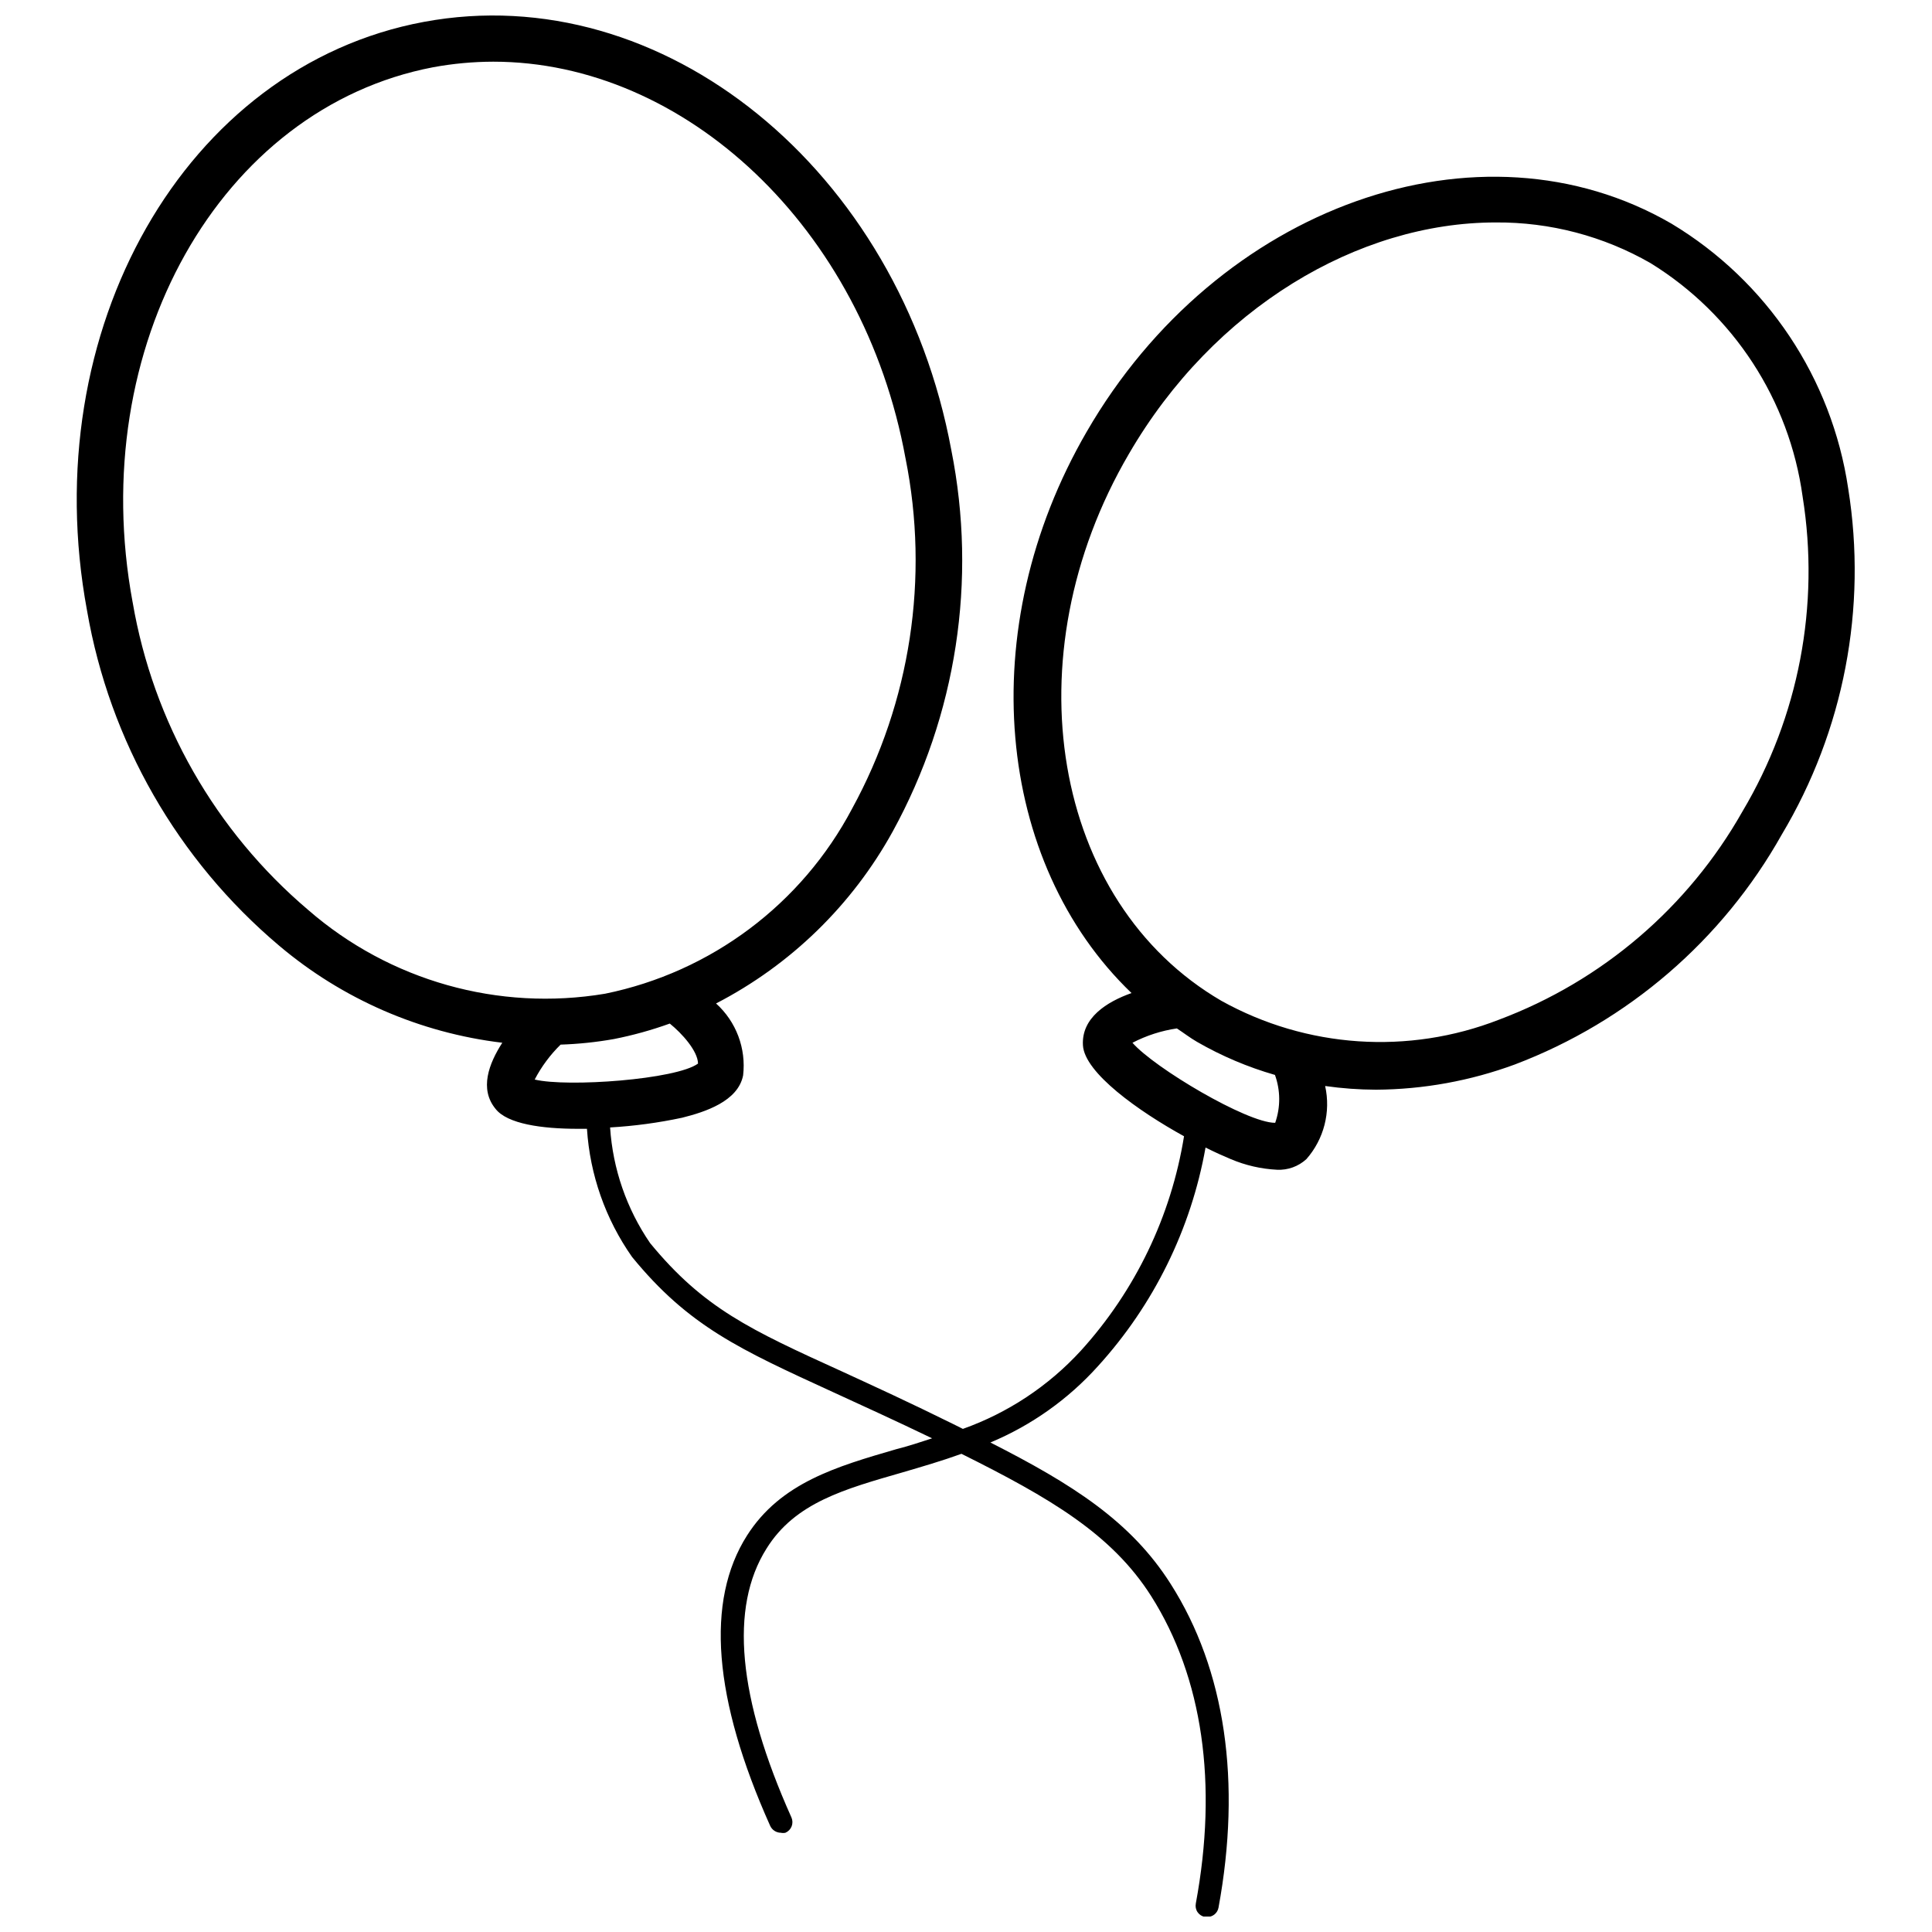 <?xml version="1.0" encoding="UTF-8"?>
<!-- The Best Svg Icon site in the world: iconSvg.co, Visit us! https://iconsvg.co -->
<svg width="800px" height="800px" version="1.1" viewBox="144 144 512 512" xmlns="http://www.w3.org/2000/svg">
 <defs>
  <clipPath id="a">
   <path d="m164 148.09h472v503.81h-472z"/>
  </clipPath>
 </defs>
 <g clip-path="url(#a)">
  <path d="m633.79 273.46c-4.336-29.223-21.52-54.977-46.84-70.195-50.762-29.426-120.28-4.844-154.98 55.176-30.285 52.23-24.094 114.21 11.895 148.73-6.559 2.328-13.305 6.559-12.875 13.855 0.43 7.297 14.773 17.473 26.789 24.094-3.418 21.191-12.914 40.934-27.34 56.828-8.574 9.355-19.309 16.469-31.266 20.723l-2.453-1.227c-11.527-5.703-21.027-10.055-29.426-13.918-24.523-11.156-36.785-16.797-51.008-34.086-6.223-9.078-9.887-19.668-10.605-30.652 6.41-0.375 12.785-1.234 19.066-2.574 6.129-1.531 14.836-4.352 16.184-11.219 0.84-7.141-1.832-14.25-7.172-19.066 19.789-10.227 36.09-26.102 46.836-45.609 16.895-30.805 22.387-66.578 15.512-101.04-13.793-74.363-76.449-125.25-139.78-113.48-63.328 11.773-103.05 81.723-89.262 156.02 5.996 34.656 24.012 66.086 50.887 88.773 16.773 14.184 37.344 23.137 59.16 25.746-3.555 5.516-6.129 12.262-1.777 17.535 3.125 3.984 12.262 5.273 21.824 5.273h2.391v-0.004c0.785 12.207 4.922 23.957 11.953 33.965 15.02 18.391 28.629 24.523 53.215 35.801 7.602 3.496 16.246 7.418 26.301 12.262-3.188 1.043-6.129 2.023-9.504 2.883-15.816 4.598-30.652 8.891-39.543 22.867-11.035 17.348-8.949 43.281 6.129 76.938 0.504 1.109 1.605 1.828 2.82 1.84 0.406 0.09 0.824 0.09 1.227 0 0.75-0.324 1.34-0.934 1.641-1.691 0.297-0.762 0.281-1.609-0.047-2.356-14.223-31.758-16.43-55.664-6.621-71.238 7.602-12.262 20.844-15.816 36.109-20.23 5.027-1.473 10.301-3.004 15.57-4.906 23.359 11.648 39.789 21.211 50.27 37.703 13.672 21.578 17.719 49.781 11.832 81.477h0.004c-0.16 0.801 0.008 1.629 0.473 2.301 0.461 0.668 1.176 1.121 1.98 1.258h0.551c1.465 0.023 2.734-1.012 3.004-2.453 6.129-33.289 1.84-63.023-12.691-85.828-10.543-16.613-26.055-26.422-47.758-37.457 10.883-4.551 20.621-11.461 28.508-20.23 14.773-16.242 24.656-36.324 28.508-57.934 2.574 1.289 4.906 2.328 6.684 3.066v-0.004c3.887 1.656 8.039 2.609 12.262 2.82 2.867 0.141 5.672-0.875 7.785-2.82 4.652-5.293 6.496-12.492 4.965-19.371 4.469 0.637 8.973 0.965 13.488 0.98 12.555-0.078 25-2.34 36.781-6.684 30-11.387 55.039-32.957 70.746-60.938 16.453-27.555 22.684-60.023 17.598-91.711zm-454.64 30.16c-12.566-67.68 23.176-131.01 79.637-141.8 5.258-0.969 10.594-1.461 15.938-1.473 50.699 0 98.09 43.895 109.25 105.14l0.004-0.004c6.34 31.645 1.324 64.508-14.164 92.82-13.379 25.328-37.406 43.324-65.473 49.043-28.219 4.723-57.07-3.418-78.656-22.191-24.609-20.867-41.086-49.734-46.531-81.539zm106.55 126.47c1.785-3.426 4.106-6.551 6.863-9.254 4.731-0.156 9.441-0.645 14.102-1.473 5.043-0.992 10-2.367 14.836-4.109 3.188 2.574 7.418 7.234 7.481 10.605-5.762 4.231-34.578 6.316-43.281 4.231zm196.18 11.465c-7.418 0-31.941-14.531-37.766-21.211 3.684-1.914 7.66-3.199 11.77-3.801 1.777 1.164 3.434 2.453 5.332 3.555 6.508 3.75 13.445 6.695 20.66 8.77 1.48 4.094 1.5 8.578 0.062 12.688zm123.89-82.516c-14.355 25.391-37.184 44.922-64.492 55.176-24.039 9.383-51.008 7.562-73.566-4.969-44.875-26.117-56.035-91.16-24.523-144.99 22.5-38.684 60.754-61.305 97.168-61.305h0.004c14.406-0.109 28.582 3.613 41.074 10.793 21.984 13.574 36.754 36.258 40.277 61.855 4.625 28.82-1.016 58.352-15.941 83.438z"/>
 </g>
</svg>